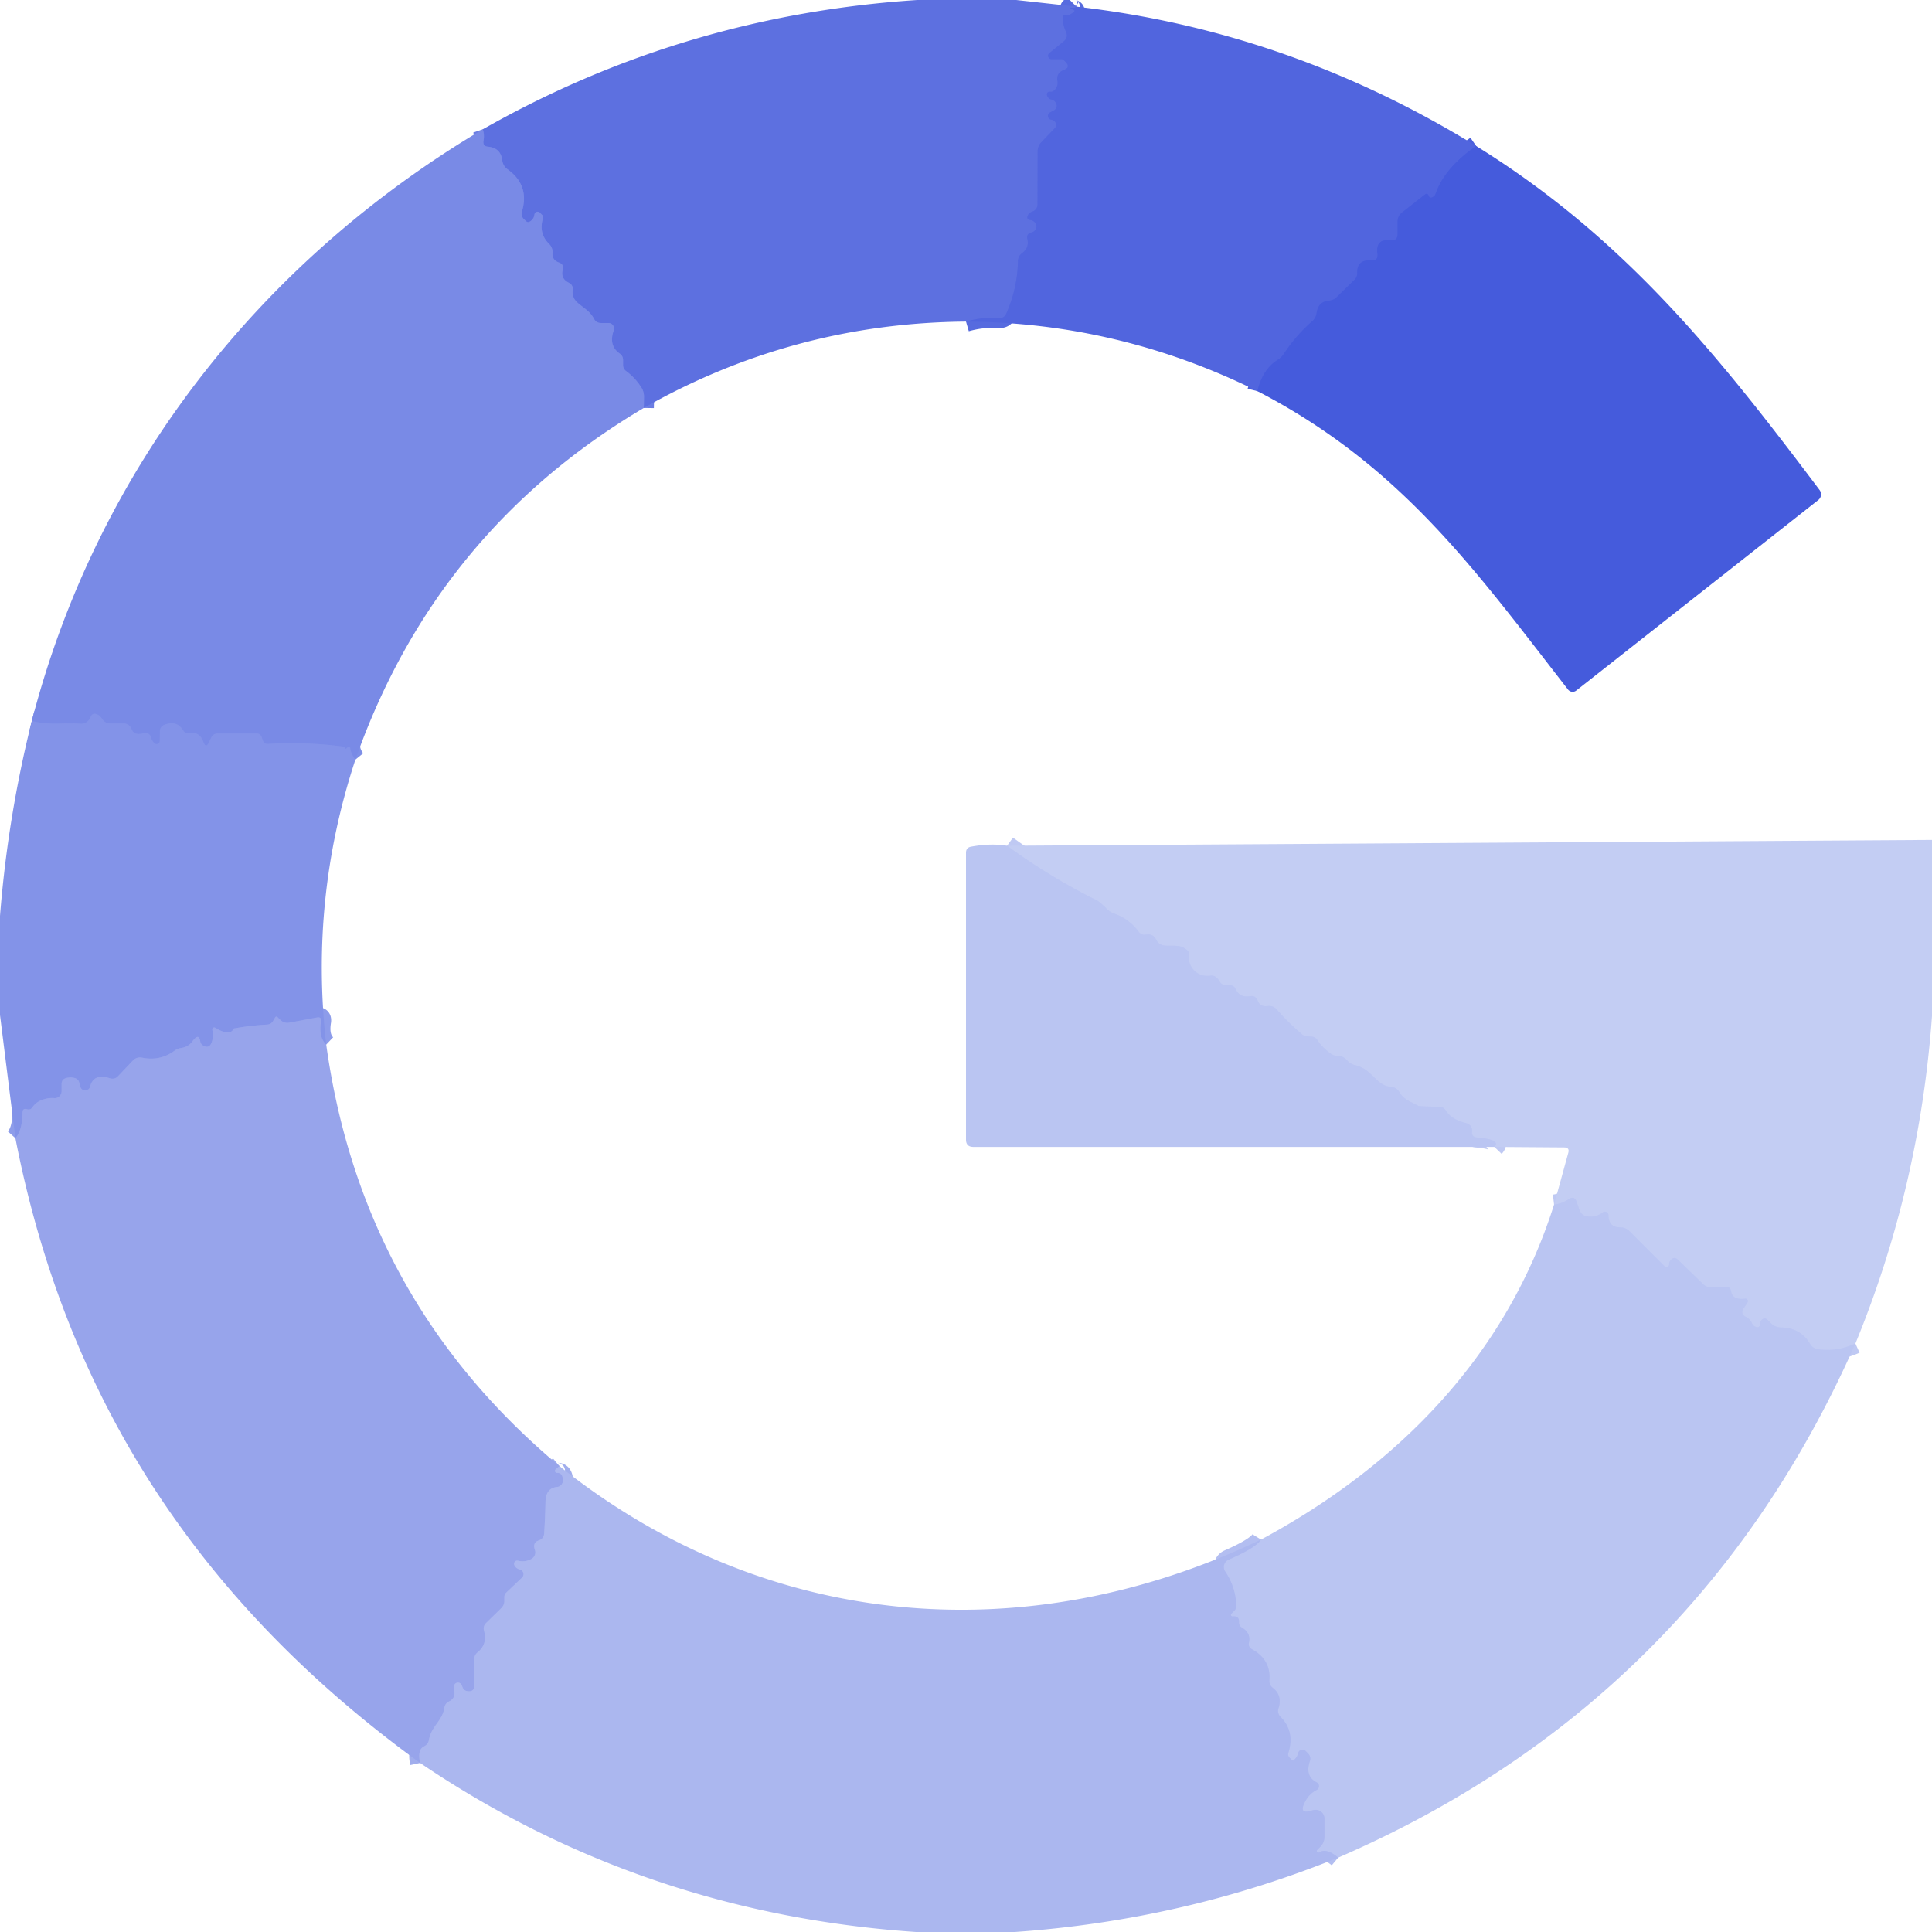 <svg viewBox="0.00 0.00 192.00 192.00" version="1.1" xmlns="http://www.w3.org/2000/svg">
<g stroke-linecap="butt" fill="none" stroke-width="2.00">
<path d="M 106.98 0.66
  Q 106.85 0.79 106.55 0.77
  Q 106.20 0.75 106.51 0.89
  Q 106.63 0.95 106.74 1.01
  Q 106.90 1.08 106.49 1.35
  Q 106.22 1.54 105.93 1.49
  Q 105.59 1.43 105.60 1.79
  Q 105.63 2.49 105.93 3.14
  Q 106.20 3.71 105.71 4.11
  L 104.28 5.28
  A 0.34 0.34 0.0 0 0 104.49 5.88
  L 105.51 5.88
  Q 105.62 5.88 105.71 5.96
  Q 105.81 6.07 105.91 6.17
  Q 106.41 6.69 105.74 6.94
  Q 104.95 7.24 105.09 8.04
  Q 105.18 8.55 104.82 8.93
  Q 104.63 9.14 104.37 9.12
  A 0.45 0.32 44.5 0 0 104.50 9.89
  Q 104.79 9.96 104.93 10.23
  Q 105.19 10.72 104.70 10.99
  L 104.34 11.18
  A 0.38 0.38 0.0 0 0 104.47 11.89
  Q 104.70 11.92 104.85 12.10
  Q 105.11 12.43 104.82 12.74
  L 103.47 14.15
  Q 103.12 14.53 103.12 15.05
  L 103.11 20.27
  Q 103.11 20.85 102.56 21.04
  Q 102.24 21.15 102.13 21.45
  Q 102.00 21.80 102.37 21.86
  Q 102.68 21.90 102.85 22.11
  Q 103.14 22.47 102.88 22.85
  Q 102.75 23.05 102.51 23.10
  Q 101.98 23.22 102.10 23.75
  Q 102.30 24.62 101.57 25.16
  Q 101.17 25.46 101.16 25.97
  Q 101.11 28.67 99.99 31.19
  Q 99.79 31.63 99.30 31.60
  Q 97.58 31.50 96.00 31.96" stroke="#576bdf"></path>
<path d="M 63.98 40.54
  L 64.00 39.46
  Q 64.01 38.94 63.74 38.51
  Q 63.11 37.53 62.24 36.89
  Q 61.92 36.66 61.92 36.27
  L 61.92 35.78
  Q 61.92 35.37 61.59 35.14
  Q 60.46 34.35 60.99 32.84
  A 0.56 0.55 -80.3 0 0 60.47 32.10
  L 59.73 32.10
  Q 59.25 32.10 59.03 31.68
  C 58.52 30.67 57.37 30.32 57.04 29.63
  Q 56.87 29.27 56.91 28.79
  Q 56.96 28.31 56.53 28.10
  Q 55.69 27.69 55.93 26.80
  Q 56.06 26.27 55.55 26.09
  Q 54.86 25.85 54.91 25.16
  Q 54.95 24.61 54.55 24.22
  Q 53.51 23.18 53.96 21.69
  Q 54.02 21.50 53.88 21.36
  L 53.65 21.13
  A 0.32 0.32 0.0 0 0 53.11 21.32
  Q 53.06 21.76 52.68 22.00
  Q 52.45 22.16 52.26 21.96
  L 52.03 21.74
  A 0.71 0.70 -59.2 0 1 51.86 21.06
  Q 52.66 18.42 50.46 16.84
  Q 49.98 16.50 49.91 15.91
  Q 49.75 14.69 48.50 14.58
  Q 47.96 14.53 48.05 13.99
  Q 48.16 13.38 47.98 12.85" stroke="#6b7de3"></path>
<path d="M 146.70 14.51
  Q 143.55 16.69 142.67 19.25
  Q 142.59 19.48 142.37 19.59
  Q 142.08 19.74 141.98 19.46
  Q 141.86 19.13 141.59 19.34
  L 139.33 21.12
  Q 138.89 21.47 138.89 22.03
  L 138.89 23.26
  Q 138.89 23.97 138.18 23.88
  Q 136.69 23.70 136.89 25.22
  Q 136.98 25.92 136.27 25.88
  Q 134.84 25.78 134.88 27.14
  Q 134.89 27.52 134.63 27.78
  L 132.82 29.55
  Q 132.51 29.84 132.09 29.88
  Q 131.00 29.96 130.84 31.12
  Q 130.77 31.61 130.40 31.93
  Q 128.77 33.36 127.60 35.15
  Q 127.35 35.53 126.96 35.77
  Q 125.48 36.70 124.96 38.87" stroke="#4b60dd"></path>
<path d="M 35.32 75.49
  Q 34.89 74.96 34.80 74.34
  Q 34.79 74.24 34.68 74.25
  Q 34.52 74.26 34.44 74.37
  Q 34.37 74.46 34.30 74.36
  Q 34.21 74.21 33.99 74.18
  Q 30.36 73.71 26.64 73.93
  Q 26.25 73.95 26.12 73.59
  L 26.01 73.27
  Q 25.87 72.89 25.47 72.89
  L 21.67 72.89
  Q 21.18 72.89 20.98 73.33
  L 20.78 73.75
  Q 20.47 74.43 20.21 73.73
  Q 19.83 72.68 18.85 72.87
  Q 18.42 72.95 18.19 72.57
  Q 17.59 71.59 16.41 72.00
  Q 15.89 72.17 15.89 72.71
  L 15.88 73.63
  A 0.32 0.32 0.0 0 1 15.35 73.87
  Q 15.09 73.62 15.00 73.27
  A 0.57 0.57 0.0 0 0 14.27 72.86
  Q 13.35 73.15 13.07 72.45
  Q 12.84 71.89 12.23 71.89
  L 10.97 71.89
  Q 10.43 71.89 10.14 71.43
  Q 9.94 71.11 9.64 70.99
  Q 9.19 70.80 9.01 71.24
  Q 8.70 71.98 7.95 71.92
  C 6.20 71.80 5.01 72.11 3.16 71.65" stroke="#7e8fe7"></path>
<path d="M 32.42 103.81
  Q 31.65 103.08 31.90 101.52
  Q 31.98 101.02 31.49 101.12
  L 28.75 101.63
  Q 28.23 101.72 27.85 101.35
  L 27.60 101.10
  Q 27.44 100.94 27.33 101.13
  L 27.14 101.46
  Q 26.94 101.79 26.56 101.82
  Q 24.89 101.91 23.24 102.21
  Q 22.85 103.03 21.39 102.14
  A 0.19 0.19 0.0 0 0 21.10 102.34
  Q 21.26 103.05 21.00 103.67
  Q 20.78 104.19 20.26 103.95
  Q 19.95 103.80 19.90 103.49
  Q 19.77 102.60 19.11 103.50
  Q 18.72 104.03 18.05 104.14
  Q 17.66 104.19 17.34 104.42
  Q 15.91 105.47 14.13 105.11
  Q 13.59 105.00 13.20 105.40
  L 11.71 106.97
  A 0.75 0.75 0.0 0 1 10.93 107.16
  Q 9.31 106.62 8.95 107.99
  A 0.50 0.50 0.0 0 1 7.98 107.99
  L 7.88 107.61
  Q 7.79 107.24 7.42 107.13
  Q 7.01 107.02 6.59 107.13
  Q 6.12 107.25 6.12 107.74
  L 6.12 108.44
  A 0.69 0.68 -88.1 0 1 5.39 109.13
  Q 4.68 109.07 4.01 109.38
  Q 3.53 109.60 3.23 110.03
  Q 3.03 110.34 2.68 110.23
  Q 2.24 110.11 2.24 110.56
  Q 2.21 112.35 1.53 113.11" stroke="#8d9cea"></path>
<path d="M 184.39 133.52
  Q 182.51 134.37 180.65 134.08
  Q 180.14 134.00 179.88 133.55
  Q 178.95 131.96 176.98 131.92
  Q 176.39 131.90 175.98 131.49
  L 175.65 131.16
  Q 175.39 130.90 175.11 131.14
  Q 174.86 131.36 174.88 131.63
  A 0.47 0.30 42.2 0 1 174.11 131.50
  Q 173.92 131.08 173.52 130.88
  Q 172.92 130.59 173.28 130.03
  L 173.66 129.45
  A 0.25 0.25 0.0 0 0 173.42 129.06
  Q 172.18 129.21 172.04 128.35
  Q 171.97 127.86 171.47 127.87
  L 170.00 127.92
  Q 169.59 127.93 169.28 127.64
  L 166.74 125.18
  Q 166.42 124.87 166.09 125.17
  Q 165.87 125.36 165.88 125.64
  A 0.27 0.27 0.0 0 1 165.42 125.84
  L 161.93 122.35
  Q 161.54 121.97 161.00 121.97
  Q 159.87 121.98 159.85 120.77
  A 0.36 0.36 0.0 0 0 159.27 120.49
  Q 158.60 121.02 157.73 120.88
  Q 157.16 120.79 156.97 120.25
  L 156.68 119.43
  Q 156.47 118.81 155.92 119.16
  Q 155.23 119.62 154.44 119.71" stroke="#bfc9f3"></path>
<path d="M 148.51 113.98
  Q 149.21 113.25 146.77 113.04
  Q 146.24 113.00 146.29 112.47
  Q 146.36 111.78 145.62 111.59
  Q 144.25 111.25 143.71 110.39
  Q 143.46 109.99 143.00 109.99
  Q 142.01 109.98 141.00 109.92
  A 1.04 0.00 27.3 0 1 140.08 109.45
  Q 139.40 109.10 139.06 108.52
  Q 138.78 108.05 138.23 108.01
  C 136.75 107.90 136.38 106.24 134.69 105.86
  Q 134.20 105.75 133.87 105.37
  Q 133.48 104.92 132.90 104.93
  A 1.08 1.05 61.2 0 1 132.31 104.75
  Q 131.46 104.17 130.91 103.35
  Q 130.69 103.03 130.31 103.01
  L 129.86 102.98
  Q 129.60 102.97 129.40 102.79
  Q 128.04 101.65 126.90 100.33
  Q 126.53 99.91 125.97 99.98
  Q 125.23 100.09 124.98 99.43
  Q 124.78 98.91 124.23 99.00
  Q 123.18 99.17 122.78 98.26
  A 0.63 0.62 78.7 0 0 122.25 97.90
  L 121.75 97.88
  Q 121.41 97.87 121.23 97.57
  Q 120.83 96.87 120.29 96.96
  A 1.86 1.85 -89.8 0 1 118.16 94.81
  Q 118.21 94.50 117.62 94.18
  C 117.04 93.87 116.33 94.05 115.69 93.96
  Q 115.14 93.87 114.89 93.37
  Q 114.59 92.76 113.86 92.88
  Q 113.43 92.95 113.16 92.59
  Q 112.22 91.32 110.73 90.79
  Q 110.28 90.63 109.95 90.28
  Q 109.30 89.63 109.01 89.48
  Q 104.42 87.21 100.08 84.05" stroke="#bfc9f3"></path>
<path d="M 55.60 145.70
  L 55.22 146.02
  A 0.20 0.20 0.0 0 0 55.36 146.37
  Q 55.94 146.35 55.94 147.14
  A 0.63 0.63 0.0 0 1 55.36 147.77
  Q 54.24 147.88 54.21 149.26
  Q 54.18 150.78 54.08 152.38
  Q 54.05 152.92 53.53 153.09
  Q 52.90 153.31 53.16 154.04
  A 0.75 0.74 -23.7 0 1 52.81 154.93
  Q 52.19 155.27 51.47 155.10
  A 0.32 0.31 83.2 0 0 51.12 155.55
  Q 51.29 155.89 51.65 155.97
  A 0.48 0.48 0.0 0 1 51.87 156.79
  L 50.31 158.27
  Q 50.12 158.45 50.12 158.71
  L 50.12 159.09
  Q 50.12 159.52 49.81 159.82
  L 48.32 161.28
  Q 47.98 161.60 48.10 162.06
  Q 48.47 163.39 47.46 164.21
  Q 47.14 164.47 47.13 164.89
  Q 47.10 166.22 47.12 167.50
  Q 47.14 168.17 46.44 168.06
  Q 46.14 168.02 46.00 167.75
  Q 45.94 167.62 45.89 167.48
  A 0.40 0.40 0.0 0 0 45.13 167.50
  Q 45.08 167.70 45.14 168.00
  Q 45.29 168.76 44.64 169.08
  Q 44.22 169.28 44.16 169.73
  C 43.96 171.03 42.88 171.52 42.63 172.90
  Q 42.55 173.36 42.13 173.56
  Q 41.47 173.89 41.75 175.20" stroke="#a1aeed"></path>
<path d="M 132.99 184.61
  Q 131.82 183.63 131.12 184.08
  A 0.16 0.16 0.0 0 1 130.92 183.83
  L 131.21 183.53
  Q 131.62 183.12 131.62 182.55
  L 131.62 180.72
  A 0.87 0.86 8.8 0 0 131.01 179.90
  Q 130.71 179.81 130.40 179.92
  Q 129.01 180.38 129.68 179.08
  Q 130.09 178.27 130.85 177.88
  A 0.42 0.42 0.0 0 0 130.85 177.13
  Q 129.66 176.53 130.18 175.00
  A 0.73 0.72 32.0 0 0 130.00 174.26
  L 129.75 174.01
  A 0.44 0.44 0.0 0 0 129.01 174.22
  Q 128.91 174.66 128.55 174.94
  A 0.09 0.09 0.0 0 1 128.42 174.93
  Q 128.33 174.83 128.22 174.74
  Q 127.94 174.52 128.04 174.18
  Q 128.68 172.05 127.28 170.65
  Q 126.90 170.27 127.06 169.75
  Q 127.46 168.49 126.48 167.73
  Q 126.11 167.44 126.15 166.97
  Q 126.30 164.93 124.43 163.91
  Q 124.02 163.68 124.12 163.22
  Q 124.32 162.28 123.42 161.75
  Q 123.11 161.56 123.13 161.20
  Q 123.16 160.57 122.50 160.64
  A 0.16 0.16 0.0 0 1 122.37 160.37
  L 122.63 160.11
  Q 122.87 159.87 122.86 159.54
  Q 122.78 157.68 121.76 156.18
  A 0.80 0.80 0.0 0 1 122.11 154.99
  Q 124.82 153.81 125.32 153.00" stroke="#b3bef1"></path>
</g>
<path d="M 91.15 0.00
  L 100.99 0.00
  L 106.98 0.66
  Q 106.85 0.79 106.55 0.77
  Q 106.20 0.75 106.51 0.89
  Q 106.63 0.95 106.74 1.01
  Q 106.90 1.08 106.49 1.35
  Q 106.22 1.54 105.93 1.49
  Q 105.59 1.43 105.60 1.79
  Q 105.63 2.49 105.93 3.14
  Q 106.20 3.71 105.71 4.11
  L 104.28 5.28
  A 0.34 0.34 0.0 0 0 104.49 5.88
  L 105.51 5.88
  Q 105.62 5.88 105.71 5.96
  Q 105.81 6.07 105.91 6.17
  Q 106.41 6.69 105.74 6.94
  Q 104.95 7.24 105.09 8.04
  Q 105.18 8.55 104.82 8.93
  Q 104.63 9.14 104.37 9.12
  A 0.45 0.32 44.5 0 0 104.50 9.89
  Q 104.79 9.96 104.93 10.23
  Q 105.19 10.72 104.70 10.99
  L 104.34 11.18
  A 0.38 0.38 0.0 0 0 104.47 11.89
  Q 104.70 11.92 104.85 12.10
  Q 105.11 12.43 104.82 12.74
  L 103.47 14.15
  Q 103.12 14.53 103.12 15.05
  L 103.11 20.27
  Q 103.11 20.85 102.56 21.04
  Q 102.24 21.15 102.13 21.45
  Q 102.00 21.80 102.37 21.86
  Q 102.68 21.90 102.85 22.11
  Q 103.14 22.47 102.88 22.85
  Q 102.75 23.05 102.51 23.10
  Q 101.98 23.22 102.10 23.75
  Q 102.30 24.62 101.57 25.16
  Q 101.17 25.46 101.16 25.97
  Q 101.11 28.67 99.99 31.19
  Q 99.79 31.63 99.30 31.60
  Q 97.58 31.50 96.00 31.96
  Q 78.85 32.10 63.98 40.54
  L 64.00 39.46
  Q 64.01 38.94 63.74 38.51
  Q 63.11 37.53 62.24 36.89
  Q 61.92 36.66 61.92 36.27
  L 61.92 35.78
  Q 61.92 35.37 61.59 35.14
  Q 60.46 34.35 60.99 32.84
  A 0.56 0.55 -80.3 0 0 60.47 32.10
  L 59.73 32.10
  Q 59.25 32.10 59.03 31.68
  C 58.52 30.67 57.37 30.32 57.04 29.63
  Q 56.87 29.27 56.91 28.79
  Q 56.96 28.31 56.53 28.10
  Q 55.69 27.69 55.93 26.80
  Q 56.06 26.27 55.55 26.09
  Q 54.86 25.85 54.91 25.16
  Q 54.95 24.61 54.55 24.22
  Q 53.51 23.18 53.96 21.69
  Q 54.02 21.50 53.88 21.36
  L 53.65 21.13
  A 0.32 0.32 0.0 0 0 53.11 21.32
  Q 53.06 21.76 52.68 22.00
  Q 52.45 22.16 52.26 21.96
  L 52.03 21.74
  A 0.71 0.70 -59.2 0 1 51.86 21.06
  Q 52.66 18.42 50.46 16.84
  Q 49.98 16.50 49.91 15.91
  Q 49.75 14.69 48.50 14.58
  Q 47.96 14.53 48.05 13.99
  Q 48.16 13.38 47.98 12.85
  Q 67.91 1.52 91.15 0.00
  Z" fill="#5d70e0"></path>
<path d="M 106.98 0.66
  Q 128.14 3.08 146.70 14.51
  Q 143.55 16.69 142.67 19.25
  Q 142.59 19.48 142.37 19.59
  Q 142.08 19.74 141.98 19.46
  Q 141.86 19.13 141.59 19.34
  L 139.33 21.12
  Q 138.89 21.47 138.89 22.03
  L 138.89 23.26
  Q 138.89 23.97 138.18 23.88
  Q 136.69 23.70 136.89 25.22
  Q 136.98 25.92 136.27 25.88
  Q 134.84 25.78 134.88 27.14
  Q 134.89 27.52 134.63 27.78
  L 132.82 29.55
  Q 132.51 29.84 132.09 29.88
  Q 131.00 29.96 130.84 31.12
  Q 130.77 31.61 130.40 31.93
  Q 128.77 33.36 127.60 35.15
  Q 127.35 35.53 126.96 35.77
  Q 125.48 36.70 124.96 38.87
  Q 111.22 32.06 96.00 31.96
  Q 97.58 31.50 99.30 31.60
  Q 99.79 31.63 99.99 31.19
  Q 101.11 28.67 101.16 25.97
  Q 101.17 25.46 101.57 25.16
  Q 102.30 24.62 102.10 23.75
  Q 101.98 23.22 102.51 23.10
  Q 102.75 23.05 102.88 22.85
  Q 103.14 22.47 102.85 22.11
  Q 102.68 21.90 102.37 21.86
  Q 102.00 21.80 102.13 21.45
  Q 102.24 21.15 102.56 21.04
  Q 103.11 20.85 103.11 20.27
  L 103.12 15.05
  Q 103.12 14.53 103.47 14.15
  L 104.82 12.74
  Q 105.11 12.43 104.85 12.10
  Q 104.70 11.92 104.47 11.89
  A 0.38 0.38 0.0 0 1 104.34 11.18
  L 104.70 10.99
  Q 105.19 10.72 104.93 10.23
  Q 104.79 9.96 104.50 9.89
  A 0.45 0.32 44.5 0 1 104.37 9.12
  Q 104.63 9.14 104.82 8.93
  Q 105.18 8.55 105.09 8.04
  Q 104.95 7.24 105.74 6.94
  Q 106.41 6.69 105.91 6.17
  Q 105.81 6.07 105.71 5.96
  Q 105.62 5.88 105.51 5.88
  L 104.49 5.88
  A 0.34 0.34 0.0 0 1 104.28 5.28
  L 105.71 4.11
  Q 106.20 3.71 105.93 3.14
  Q 105.63 2.49 105.60 1.79
  Q 105.59 1.43 105.93 1.49
  Q 106.22 1.54 106.49 1.35
  Q 106.90 1.08 106.74 1.01
  Q 106.63 0.95 106.51 0.89
  Q 106.20 0.75 106.55 0.77
  Q 106.85 0.79 106.98 0.66
  Z" fill="#5165de"></path>
<path d="M 47.98 12.85
  Q 48.16 13.38 48.05 13.99
  Q 47.96 14.53 48.50 14.58
  Q 49.75 14.69 49.91 15.91
  Q 49.98 16.50 50.46 16.84
  Q 52.66 18.42 51.86 21.06
  A 0.71 0.70 -59.2 0 0 52.03 21.74
  L 52.26 21.96
  Q 52.45 22.16 52.68 22.00
  Q 53.06 21.76 53.11 21.32
  A 0.32 0.32 0.0 0 1 53.65 21.13
  L 53.88 21.36
  Q 54.02 21.50 53.96 21.69
  Q 53.51 23.18 54.55 24.22
  Q 54.95 24.61 54.91 25.16
  Q 54.86 25.85 55.55 26.09
  Q 56.06 26.27 55.93 26.80
  Q 55.69 27.69 56.53 28.10
  Q 56.96 28.31 56.91 28.79
  Q 56.87 29.27 57.04 29.63
  C 57.37 30.32 58.52 30.67 59.03 31.68
  Q 59.25 32.10 59.73 32.10
  L 60.47 32.10
  A 0.56 0.55 -80.3 0 1 60.99 32.84
  Q 60.46 34.35 61.59 35.14
  Q 61.92 35.37 61.92 35.78
  L 61.92 36.27
  Q 61.92 36.66 62.24 36.89
  Q 63.11 37.53 63.74 38.51
  Q 64.01 38.94 64.00 39.46
  L 63.98 40.54
  Q 43.32 52.78 35.32 75.49
  Q 34.89 74.96 34.80 74.34
  Q 34.79 74.24 34.68 74.25
  Q 34.52 74.26 34.44 74.37
  Q 34.37 74.46 34.30 74.36
  Q 34.21 74.21 33.99 74.18
  Q 30.36 73.71 26.64 73.93
  Q 26.25 73.95 26.12 73.59
  L 26.01 73.27
  Q 25.87 72.89 25.47 72.89
  L 21.67 72.89
  Q 21.18 72.89 20.98 73.33
  L 20.78 73.75
  Q 20.47 74.43 20.21 73.73
  Q 19.83 72.68 18.85 72.87
  Q 18.42 72.95 18.19 72.57
  Q 17.59 71.59 16.41 72.00
  Q 15.89 72.17 15.89 72.71
  L 15.88 73.63
  A 0.32 0.32 0.0 0 1 15.35 73.87
  Q 15.09 73.62 15.00 73.27
  A 0.57 0.57 0.0 0 0 14.27 72.86
  Q 13.35 73.15 13.07 72.45
  Q 12.84 71.89 12.23 71.89
  L 10.97 71.89
  Q 10.43 71.89 10.14 71.43
  Q 9.94 71.11 9.64 70.99
  Q 9.19 70.80 9.01 71.24
  Q 8.70 71.98 7.95 71.92
  C 6.20 71.80 5.01 72.11 3.16 71.65
  C 9.66 46.56 25.84 26.01 47.98 12.85
  Z" fill="#798ae6"></path>
<path d="M 146.70 14.51
  C 161.54 23.70 170.88 35.47 180.83 48.70
  A 0.71 0.71 0.0 0 1 180.70 49.69
  L 156.64 68.63
  A 0.58 0.57 51.7 0 1 155.83 68.53
  C 146.66 56.75 139.32 46.32 124.96 38.87
  Q 125.48 36.70 126.96 35.77
  Q 127.35 35.53 127.60 35.15
  Q 128.77 33.36 130.40 31.93
  Q 130.77 31.61 130.84 31.12
  Q 131.00 29.96 132.09 29.88
  Q 132.51 29.84 132.82 29.55
  L 134.63 27.78
  Q 134.89 27.52 134.88 27.14
  Q 134.84 25.78 136.27 25.88
  Q 136.98 25.92 136.89 25.22
  Q 136.69 23.70 138.18 23.88
  Q 138.89 23.97 138.89 23.26
  L 138.89 22.03
  Q 138.89 21.47 139.33 21.12
  L 141.59 19.34
  Q 141.86 19.13 141.98 19.46
  Q 142.08 19.74 142.37 19.59
  Q 142.59 19.48 142.67 19.25
  Q 143.55 16.69 146.70 14.51
  Z" fill="#455bdc"></path>
<path d="M 35.32 75.49
  Q 30.77 89.28 32.42 103.81
  Q 31.65 103.08 31.90 101.52
  Q 31.98 101.02 31.49 101.12
  L 28.75 101.63
  Q 28.23 101.72 27.85 101.35
  L 27.60 101.10
  Q 27.44 100.94 27.33 101.13
  L 27.14 101.46
  Q 26.94 101.79 26.56 101.82
  Q 24.89 101.91 23.24 102.21
  Q 22.85 103.03 21.39 102.14
  A 0.19 0.19 0.0 0 0 21.10 102.34
  Q 21.26 103.05 21.00 103.67
  Q 20.78 104.19 20.26 103.95
  Q 19.95 103.80 19.90 103.49
  Q 19.77 102.60 19.11 103.50
  Q 18.72 104.03 18.05 104.14
  Q 17.66 104.19 17.34 104.42
  Q 15.91 105.47 14.13 105.11
  Q 13.59 105.00 13.20 105.40
  L 11.71 106.97
  A 0.75 0.75 0.0 0 1 10.93 107.16
  Q 9.31 106.62 8.95 107.99
  A 0.50 0.50 0.0 0 1 7.98 107.99
  L 7.88 107.61
  Q 7.79 107.24 7.42 107.13
  Q 7.01 107.02 6.59 107.13
  Q 6.12 107.25 6.12 107.74
  L 6.12 108.44
  A 0.69 0.68 -88.1 0 1 5.39 109.13
  Q 4.68 109.07 4.01 109.38
  Q 3.53 109.60 3.23 110.03
  Q 3.03 110.34 2.68 110.23
  Q 2.24 110.11 2.24 110.56
  Q 2.21 112.35 1.53 113.11
  L 0.00 100.87
  L 0.00 91.02
  Q 0.78 81.15 3.16 71.65
  C 5.01 72.11 6.20 71.80 7.95 71.92
  Q 8.70 71.98 9.01 71.24
  Q 9.19 70.80 9.64 70.99
  Q 9.94 71.11 10.14 71.43
  Q 10.43 71.89 10.97 71.89
  L 12.23 71.89
  Q 12.84 71.89 13.07 72.45
  Q 13.35 73.15 14.27 72.86
  A 0.57 0.57 0.0 0 1 15.00 73.27
  Q 15.09 73.62 15.35 73.87
  A 0.32 0.32 0.0 0 0 15.88 73.63
  L 15.89 72.71
  Q 15.89 72.17 16.41 72.00
  Q 17.59 71.59 18.19 72.57
  Q 18.42 72.95 18.85 72.87
  Q 19.83 72.68 20.21 73.73
  Q 20.47 74.43 20.78 73.75
  L 20.98 73.33
  Q 21.18 72.89 21.67 72.89
  L 25.47 72.89
  Q 25.87 72.89 26.01 73.27
  L 26.12 73.59
  Q 26.25 73.95 26.64 73.93
  Q 30.36 73.71 33.99 74.18
  Q 34.21 74.21 34.30 74.36
  Q 34.37 74.46 34.44 74.37
  Q 34.52 74.26 34.68 74.25
  Q 34.79 74.24 34.80 74.34
  Q 34.89 74.96 35.32 75.49
  Z" fill="#8393e8"></path>
<path d="M 192.00 83.47
  L 192.00 100.98
  Q 190.77 118.00 184.39 133.52
  Q 182.51 134.37 180.65 134.08
  Q 180.14 134.00 179.88 133.55
  Q 178.95 131.96 176.98 131.92
  Q 176.39 131.90 175.98 131.49
  L 175.65 131.16
  Q 175.39 130.90 175.11 131.14
  Q 174.86 131.36 174.88 131.63
  A 0.47 0.30 42.2 0 1 174.11 131.50
  Q 173.92 131.08 173.52 130.88
  Q 172.92 130.59 173.28 130.03
  L 173.66 129.45
  A 0.25 0.25 0.0 0 0 173.42 129.06
  Q 172.18 129.21 172.04 128.35
  Q 171.97 127.86 171.47 127.87
  L 170.00 127.92
  Q 169.59 127.93 169.28 127.64
  L 166.74 125.18
  Q 166.42 124.87 166.09 125.17
  Q 165.87 125.36 165.88 125.64
  A 0.27 0.27 0.0 0 1 165.42 125.84
  L 161.93 122.35
  Q 161.54 121.97 161.00 121.97
  Q 159.87 121.98 159.85 120.77
  A 0.36 0.36 0.0 0 0 159.27 120.49
  Q 158.60 121.02 157.73 120.88
  Q 157.16 120.79 156.97 120.25
  L 156.68 119.43
  Q 156.47 118.81 155.92 119.16
  Q 155.23 119.62 154.44 119.71
  L 155.85 114.58
  Q 156.01 114.03 155.43 114.03
  L 148.51 113.98
  Q 149.21 113.25 146.77 113.04
  Q 146.24 113.00 146.29 112.47
  Q 146.36 111.78 145.62 111.59
  Q 144.25 111.25 143.71 110.39
  Q 143.46 109.99 143.00 109.99
  Q 142.01 109.98 141.00 109.92
  A 1.04 0.00 27.3 0 1 140.08 109.45
  Q 139.40 109.10 139.06 108.52
  Q 138.78 108.05 138.23 108.01
  C 136.75 107.90 136.38 106.24 134.69 105.86
  Q 134.20 105.75 133.87 105.37
  Q 133.48 104.92 132.90 104.93
  A 1.08 1.05 61.2 0 1 132.31 104.75
  Q 131.46 104.17 130.91 103.35
  Q 130.69 103.03 130.31 103.01
  L 129.86 102.98
  Q 129.60 102.97 129.40 102.79
  Q 128.04 101.65 126.90 100.33
  Q 126.53 99.91 125.97 99.98
  Q 125.23 100.09 124.98 99.43
  Q 124.78 98.91 124.23 99.00
  Q 123.18 99.17 122.78 98.26
  A 0.63 0.62 78.7 0 0 122.25 97.90
  L 121.75 97.88
  Q 121.41 97.87 121.23 97.57
  Q 120.83 96.87 120.29 96.96
  A 1.86 1.85 -89.8 0 1 118.16 94.81
  Q 118.21 94.50 117.62 94.18
  C 117.04 93.87 116.33 94.05 115.69 93.96
  Q 115.14 93.87 114.89 93.37
  Q 114.59 92.76 113.86 92.88
  Q 113.43 92.95 113.16 92.59
  Q 112.22 91.32 110.73 90.79
  Q 110.28 90.63 109.95 90.28
  Q 109.30 89.63 109.01 89.48
  Q 104.42 87.21 100.08 84.05
  L 192.00 83.47
  Z" fill="#c3cdf3"></path>
<path d="M 100.08 84.05
  Q 104.42 87.21 109.01 89.48
  Q 109.30 89.63 109.95 90.28
  Q 110.28 90.63 110.73 90.79
  Q 112.22 91.32 113.16 92.59
  Q 113.43 92.95 113.86 92.88
  Q 114.59 92.76 114.89 93.37
  Q 115.14 93.87 115.69 93.96
  C 116.33 94.05 117.04 93.87 117.62 94.18
  Q 118.21 94.50 118.16 94.81
  A 1.86 1.85 -89.8 0 0 120.29 96.96
  Q 120.83 96.87 121.23 97.57
  Q 121.41 97.87 121.75 97.88
  L 122.25 97.90
  A 0.63 0.62 78.7 0 1 122.78 98.26
  Q 123.18 99.17 124.23 99.00
  Q 124.78 98.91 124.98 99.43
  Q 125.23 100.09 125.97 99.98
  Q 126.53 99.91 126.90 100.33
  Q 128.04 101.65 129.40 102.79
  Q 129.60 102.97 129.86 102.98
  L 130.31 103.01
  Q 130.69 103.03 130.91 103.35
  Q 131.46 104.17 132.31 104.75
  A 1.08 1.05 61.2 0 0 132.90 104.93
  Q 133.48 104.92 133.87 105.37
  Q 134.20 105.75 134.69 105.86
  C 136.38 106.24 136.75 107.90 138.23 108.01
  Q 138.78 108.05 139.06 108.52
  Q 139.40 109.10 140.08 109.45
  A 1.04 0.00 27.3 0 0 141.00 109.92
  Q 142.01 109.98 143.00 109.99
  Q 143.46 109.99 143.71 110.39
  Q 144.25 111.25 145.62 111.59
  Q 146.36 111.78 146.29 112.47
  Q 146.24 113.00 146.77 113.04
  Q 149.21 113.25 148.51 113.98
  L 96.74 113.98
  Q 96.00 113.98 96.00 113.25
  L 96.00 84.75
  Q 96.00 84.23 96.51 84.14
  Q 98.45 83.78 100.08 84.05
  Z" fill="#bac5f2"></path>
<path d="M 32.42 103.81
  Q 35.95 129.28 55.60 145.70
  L 55.22 146.02
  A 0.20 0.20 0.0 0 0 55.36 146.37
  Q 55.94 146.35 55.94 147.14
  A 0.63 0.63 0.0 0 1 55.36 147.77
  Q 54.24 147.88 54.21 149.26
  Q 54.18 150.78 54.08 152.38
  Q 54.05 152.92 53.53 153.09
  Q 52.90 153.31 53.16 154.04
  A 0.75 0.74 -23.7 0 1 52.81 154.93
  Q 52.19 155.27 51.47 155.10
  A 0.32 0.31 83.2 0 0 51.12 155.55
  Q 51.29 155.89 51.65 155.97
  A 0.48 0.48 0.0 0 1 51.87 156.79
  L 50.31 158.27
  Q 50.12 158.45 50.12 158.71
  L 50.12 159.09
  Q 50.12 159.52 49.81 159.82
  L 48.32 161.28
  Q 47.98 161.60 48.10 162.06
  Q 48.47 163.39 47.46 164.21
  Q 47.14 164.47 47.13 164.89
  Q 47.10 166.22 47.12 167.50
  Q 47.14 168.17 46.44 168.06
  Q 46.14 168.02 46.00 167.75
  Q 45.94 167.62 45.89 167.48
  A 0.40 0.40 0.0 0 0 45.13 167.50
  Q 45.08 167.70 45.14 168.00
  Q 45.29 168.76 44.64 169.08
  Q 44.22 169.28 44.16 169.73
  C 43.96 171.03 42.88 171.52 42.63 172.90
  Q 42.55 173.36 42.13 173.56
  Q 41.47 173.89 41.75 175.20
  C 20.18 159.54 6.66 139.44 1.53 113.11
  Q 2.21 112.35 2.24 110.56
  Q 2.24 110.11 2.68 110.23
  Q 3.03 110.34 3.23 110.03
  Q 3.53 109.60 4.01 109.38
  Q 4.68 109.07 5.39 109.13
  A 0.69 0.68 -88.1 0 0 6.12 108.44
  L 6.12 107.74
  Q 6.12 107.25 6.59 107.13
  Q 7.01 107.02 7.42 107.13
  Q 7.79 107.24 7.88 107.61
  L 7.98 107.99
  A 0.50 0.50 0.0 0 0 8.95 107.99
  Q 9.31 106.62 10.93 107.16
  A 0.75 0.75 0.0 0 0 11.71 106.97
  L 13.20 105.40
  Q 13.59 105.00 14.13 105.11
  Q 15.91 105.47 17.34 104.42
  Q 17.66 104.19 18.05 104.14
  Q 18.72 104.03 19.11 103.50
  Q 19.77 102.60 19.90 103.49
  Q 19.95 103.80 20.26 103.95
  Q 20.78 104.19 21.00 103.67
  Q 21.26 103.05 21.10 102.34
  A 0.19 0.19 0.0 0 1 21.39 102.14
  Q 22.85 103.03 23.24 102.21
  Q 24.89 101.91 26.56 101.82
  Q 26.94 101.79 27.14 101.46
  L 27.33 101.13
  Q 27.44 100.94 27.60 101.10
  L 27.85 101.35
  Q 28.23 101.72 28.75 101.63
  L 31.49 101.12
  Q 31.98 101.02 31.90 101.52
  Q 31.65 103.08 32.42 103.81
  Z" fill="#97a4eb"></path>
<path d="M 184.39 133.52
  Q 168.64 169.14 132.99 184.61
  Q 131.82 183.63 131.12 184.08
  A 0.16 0.16 0.0 0 1 130.92 183.83
  L 131.21 183.53
  Q 131.62 183.12 131.62 182.55
  L 131.62 180.72
  A 0.87 0.86 8.8 0 0 131.01 179.90
  Q 130.71 179.81 130.40 179.92
  Q 129.01 180.38 129.68 179.08
  Q 130.09 178.27 130.85 177.88
  A 0.42 0.42 0.0 0 0 130.85 177.13
  Q 129.66 176.53 130.18 175.00
  A 0.73 0.72 32.0 0 0 130.00 174.26
  L 129.75 174.01
  A 0.44 0.44 0.0 0 0 129.01 174.22
  Q 128.91 174.66 128.55 174.94
  A 0.09 0.09 0.0 0 1 128.42 174.93
  Q 128.33 174.83 128.22 174.74
  Q 127.94 174.52 128.04 174.18
  Q 128.68 172.05 127.28 170.65
  Q 126.90 170.27 127.06 169.75
  Q 127.46 168.49 126.48 167.73
  Q 126.11 167.44 126.15 166.97
  Q 126.30 164.93 124.43 163.91
  Q 124.02 163.68 124.12 163.22
  Q 124.32 162.28 123.42 161.75
  Q 123.11 161.56 123.13 161.20
  Q 123.16 160.57 122.50 160.64
  A 0.16 0.16 0.0 0 1 122.37 160.37
  L 122.63 160.11
  Q 122.87 159.87 122.86 159.54
  Q 122.78 157.68 121.76 156.18
  A 0.80 0.80 0.0 0 1 122.11 154.99
  Q 124.82 153.81 125.32 153.00
  C 138.99 145.64 149.70 134.70 154.44 119.71
  Q 155.23 119.62 155.92 119.16
  Q 156.47 118.81 156.68 119.43
  L 156.97 120.25
  Q 157.16 120.79 157.73 120.88
  Q 158.60 121.02 159.27 120.49
  A 0.36 0.36 0.0 0 1 159.85 120.77
  Q 159.87 121.98 161.00 121.97
  Q 161.54 121.97 161.93 122.35
  L 165.42 125.84
  A 0.27 0.27 0.0 0 0 165.88 125.64
  Q 165.87 125.36 166.09 125.17
  Q 166.42 124.87 166.74 125.18
  L 169.28 127.64
  Q 169.59 127.93 170.00 127.92
  L 171.47 127.87
  Q 171.97 127.86 172.04 128.35
  Q 172.18 129.21 173.42 129.06
  A 0.25 0.25 0.0 0 1 173.66 129.45
  L 173.28 130.03
  Q 172.92 130.59 173.52 130.88
  Q 173.92 131.08 174.11 131.50
  A 0.47 0.30 42.2 0 0 174.88 131.63
  Q 174.86 131.36 175.11 131.14
  Q 175.39 130.90 175.65 131.16
  L 175.98 131.49
  Q 176.39 131.90 176.98 131.92
  Q 178.95 131.96 179.88 133.55
  Q 180.14 134.00 180.65 134.08
  Q 182.51 134.37 184.39 133.52
  Z" fill="#bac5f2"></path>
<path d="M 55.60 145.70
  C 76.10 162.06 101.92 164.17 125.32 153.00
  Q 124.82 153.81 122.11 154.99
  A 0.80 0.80 0.0 0 0 121.76 156.18
  Q 122.78 157.68 122.86 159.54
  Q 122.87 159.87 122.63 160.11
  L 122.37 160.37
  A 0.16 0.16 0.0 0 0 122.50 160.64
  Q 123.16 160.57 123.13 161.20
  Q 123.11 161.56 123.42 161.75
  Q 124.32 162.28 124.12 163.22
  Q 124.02 163.68 124.43 163.91
  Q 126.30 164.93 126.15 166.97
  Q 126.11 167.44 126.48 167.73
  Q 127.46 168.49 127.06 169.75
  Q 126.90 170.27 127.28 170.65
  Q 128.68 172.05 128.04 174.18
  Q 127.94 174.52 128.22 174.74
  Q 128.33 174.83 128.42 174.93
  A 0.09 0.09 0.0 0 0 128.55 174.94
  Q 128.91 174.66 129.01 174.22
  A 0.44 0.44 0.0 0 1 129.75 174.01
  L 130.00 174.26
  A 0.73 0.72 32.0 0 1 130.18 175.00
  Q 129.66 176.53 130.85 177.13
  A 0.42 0.42 0.0 0 1 130.85 177.88
  Q 130.09 178.27 129.68 179.08
  Q 129.01 180.38 130.40 179.92
  Q 130.71 179.81 131.01 179.90
  A 0.87 0.86 8.8 0 1 131.62 180.72
  L 131.62 182.55
  Q 131.62 183.12 131.21 183.53
  L 130.92 183.83
  A 0.16 0.16 0.0 0 0 131.12 184.08
  Q 131.82 183.63 132.99 184.61
  Q 117.62 190.83 100.85 192.00
  L 91.03 192.00
  Q 63.83 190.15 41.75 175.20
  Q 41.47 173.89 42.13 173.56
  Q 42.55 173.36 42.63 172.90
  C 42.88 171.52 43.96 171.03 44.16 169.73
  Q 44.22 169.28 44.64 169.08
  Q 45.29 168.76 45.14 168.00
  Q 45.08 167.70 45.13 167.50
  A 0.40 0.40 0.0 0 1 45.89 167.48
  Q 45.94 167.62 46.00 167.75
  Q 46.14 168.02 46.44 168.06
  Q 47.14 168.17 47.12 167.50
  Q 47.10 166.22 47.13 164.89
  Q 47.14 164.47 47.46 164.21
  Q 48.47 163.39 48.10 162.06
  Q 47.98 161.60 48.32 161.28
  L 49.81 159.82
  Q 50.12 159.52 50.12 159.09
  L 50.12 158.71
  Q 50.12 158.45 50.31 158.27
  L 51.87 156.79
  A 0.48 0.48 0.0 0 0 51.65 155.97
  Q 51.29 155.89 51.12 155.55
  A 0.32 0.31 83.2 0 1 51.47 155.10
  Q 52.19 155.27 52.81 154.93
  A 0.75 0.74 -23.7 0 0 53.16 154.04
  Q 52.90 153.31 53.53 153.09
  Q 54.05 152.92 54.08 152.38
  Q 54.18 150.78 54.21 149.26
  Q 54.24 147.88 55.36 147.77
  A 0.63 0.63 0.0 0 0 55.94 147.14
  Q 55.94 146.35 55.36 146.37
  A 0.20 0.20 0.0 0 1 55.22 146.02
  L 55.60 145.70
  Z" fill="#abb7ef"></path>
</svg>
